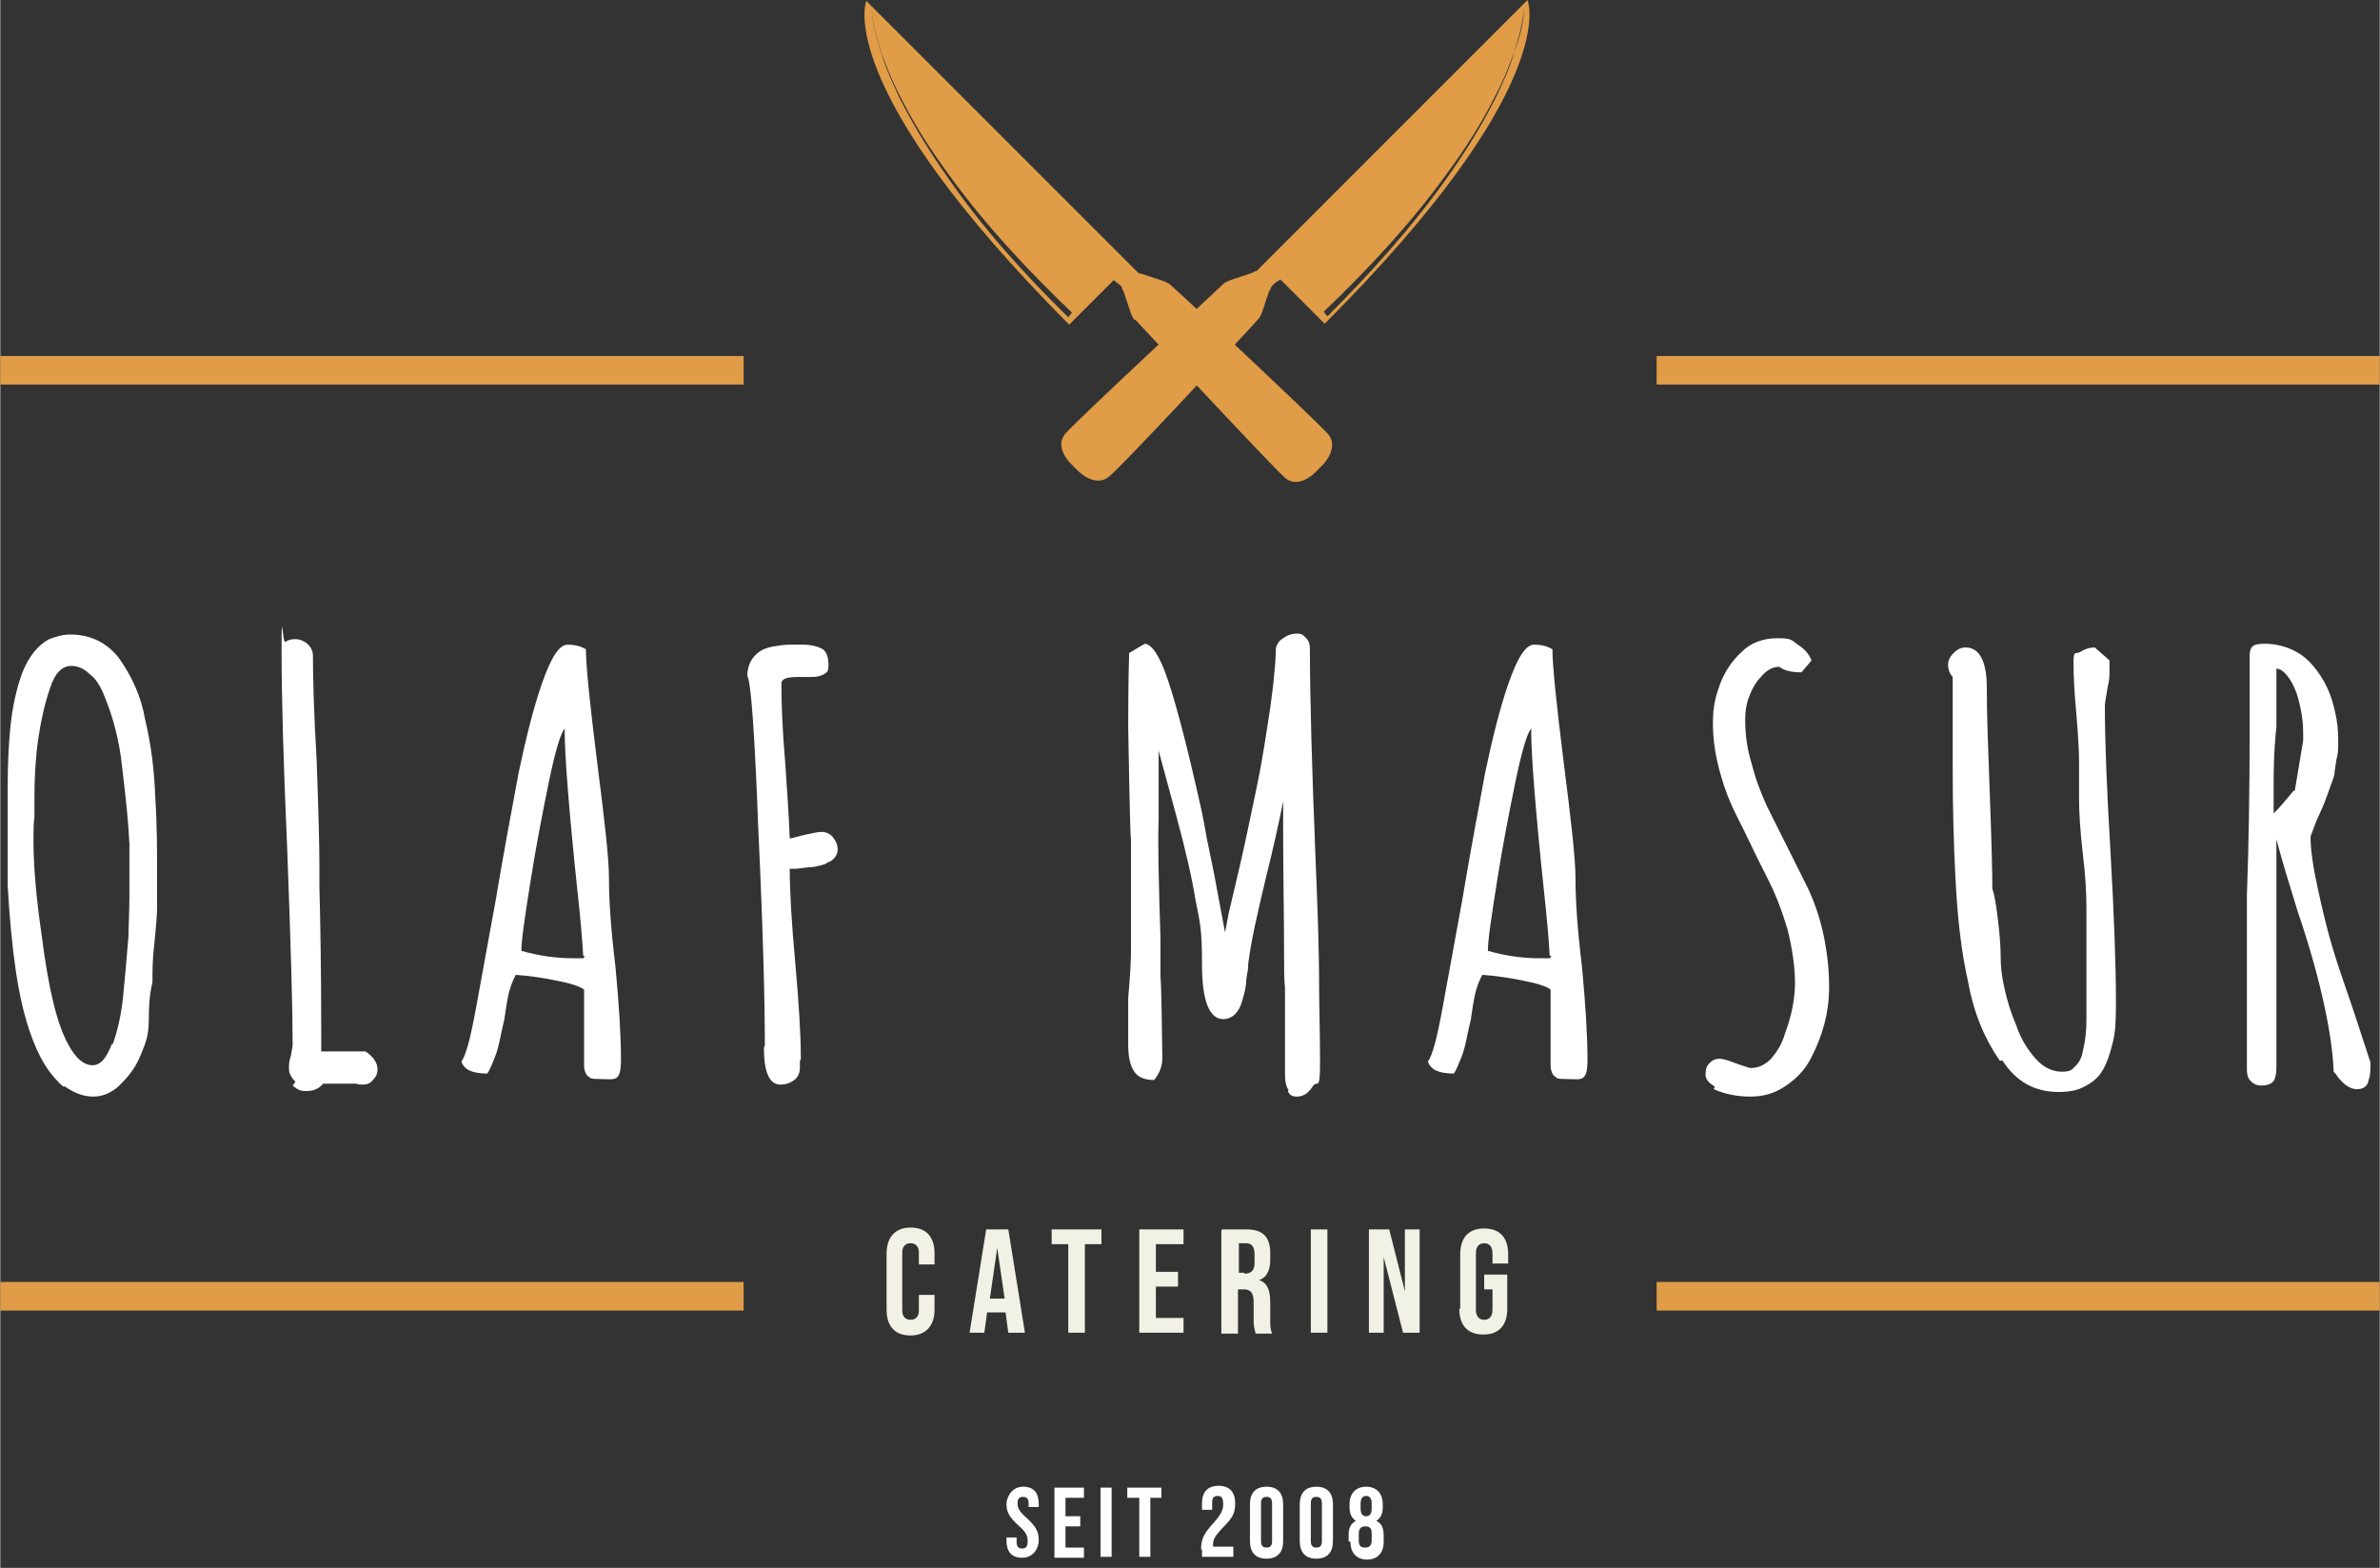 <?xml version="1.0" encoding="UTF-8" standalone="no"?>
<!DOCTYPE svg PUBLIC "-//W3C//DTD SVG 1.1//EN" "http://www.w3.org/Graphics/SVG/1.1/DTD/svg11.dtd">
<svg xmlns="http://www.w3.org/2000/svg" xmlns:xlink="http://www.w3.org/1999/xlink" xmlns:serif="http://www.serif.com/" width="800" height="527" viewBox="0 0 258 170" version="1.1" xml:space="preserve" style="fill-rule:evenodd;clip-rule:evenodd;stroke-linejoin:round;stroke-miterlimit:2;">
    <rect x="0" y="0" width="258" height="170" fill="#333333" stroke="none"/>
    <g transform="matrix(1,0,0,1,-269.7,-284.8)">
        <path d="M276.5,402.6C275.6,401.8 274.8,400.8 274.1,399.5C272.9,397.2 272,394.2 271.4,390.2C271,387.5 270.7,384.4 270.5,380.8L270.5,370.2C270.5,367.7 270.6,365.5 270.8,363.6C271,361.6 271.4,359.6 272.1,357.7C272.8,356 273.7,354.8 275,354.1C275.8,353.8 276.5,353.6 277.3,353.6C279.5,353.6 281.3,354.5 282.6,356.2C284,358.2 285,360.4 285.4,362.8C286.1,365.7 286.4,368.5 286.5,371.2C286.7,374.2 286.7,377 286.7,379.6L286.7,383.2C286.7,383.9 286.6,385.2 286.4,387.2C286.2,388.7 286.2,390.1 286.2,391.1L286.2,391.3C285.9,392.5 285.8,393.8 285.8,395.4C285.8,397 285.5,397.8 285,399C284.5,400.3 283.8,401.3 282.9,402.2C282,403.2 280.9,403.7 279.8,403.7C278.7,403.7 277.7,403.3 276.7,402.6L276.5,402.6ZM281.9,398C282.4,396.6 282.8,394.9 283,393C283.2,391 283.4,388.8 283.6,386.3C283.6,385.2 283.7,383.8 283.7,382.1L283.7,376.3C283.6,374 283.3,371.2 282.9,367.9C282.6,365 281.9,362.5 281,360.3C280.6,359.3 280.1,358.4 279.4,357.9C278.8,357.3 278.1,357 277.4,357C276.4,357 275.6,357.8 275.1,359.4C274.5,361.1 274.1,363 273.8,365C273.5,367.2 273.4,369.3 273.4,371.3L273.4,373.4C273.3,374 273.3,374.8 273.3,375.8L273.3,376C273.3,378.8 273.6,382.2 274.2,386.3C274.9,391.8 275.8,395.8 277.1,398.1C277.9,399.6 278.8,400.3 279.7,400.3C280.6,400.3 281.2,399.5 281.8,398L281.9,398Z" style="fill:white;fill-rule:nonzero;"/>
        <path d="M301.7,402.1C301.3,401.7 301,401.2 301,400.7C301,400.2 301,399.9 301.2,399.3C301.3,398.7 301.4,398.3 301.4,398C301.4,394.3 301.2,387.2 300.8,376.6C300.4,367.6 300.2,360.5 300.2,355.3C300.2,350.1 300.3,354.6 300.6,354.4C300.9,354.2 301.2,354.1 301.7,354.1C302.2,354.1 302.6,354.3 303,354.6C303.4,355 303.6,355.4 303.6,355.9C303.6,358.4 303.7,362.2 304,367.2C304.2,372.7 304.3,376.5 304.3,378.5L304.3,380.9C304.4,384.5 304.5,390 304.5,397.2L304.5,398.8L309.3,398.8C310.2,399.4 310.6,400.1 310.6,400.7C310.6,401.3 310.4,401.6 310.1,401.9C309.8,402.3 309.4,402.4 309,402.4C308.6,402.4 308.6,402.4 308.3,402.3L304.7,402.3C304.3,402.8 303.7,403.1 302.9,403.1C302.1,403.1 301.9,402.9 301.4,402.5L301.7,402.1Z" style="fill:white;fill-rule:nonzero;"/>
        <path d="M333.5,401.6C333.2,401.3 333,400.9 333,400.3L333,392.1C332.5,391.7 331.4,391.4 329.9,391.1C328.4,390.8 327,390.6 325.6,390.5C325.1,391.4 324.8,392.4 324.6,393.7L324.4,395C324.4,395.3 324.2,395.9 324,396.9C323.8,397.9 323.6,398.8 323.3,399.5C323,400.2 322.8,400.8 322.5,401.2C320.9,401.2 320,400.8 319.7,399.9C320.2,399.2 320.7,397.3 321.3,394L323.4,382.5C324.3,377.1 325.2,372.4 325.9,368.6C326.7,364.8 327.5,361.6 328.4,359C329.4,356.1 330.3,354.7 331.2,354.7C332.1,354.7 332.7,354.9 333.2,355.2C333.2,356.9 333.6,360.9 334.4,367.3C335.2,373.6 335.7,377.8 335.7,380.1C335.7,382.4 335.9,385.5 336.4,389.6C336.8,393.8 337,397.2 337,399.7C337,402.2 336.3,401.8 334.9,401.8C333.5,401.8 333.7,401.7 333.4,401.4L333.5,401.6ZM332.9,388.4C332.8,386.6 332.6,384.3 332.3,381.6C331.3,372.2 330.9,366.4 330.9,364.3L330.9,363.8C330.5,364.2 329.9,366.1 329.2,369.5C328.5,372.9 327.8,376.5 327.2,380.3C326.6,384.1 326.2,386.7 326.2,387.9C328,388.4 329.8,388.7 331.8,388.7C333.8,388.7 332.6,388.7 333.1,388.5L332.9,388.4Z" style="fill:white;fill-rule:nonzero;"/>
        <path d="M352.6,398.1C352.6,393.3 352.4,385.5 351.9,374.9C351.5,364.3 351.1,358.7 350.7,358.1C350.7,356.9 351.2,356 352.1,355.4C352.4,355.2 352.9,355 353.5,354.9C354.1,354.8 354.7,354.7 355.2,354.7L356.8,354.7C357.6,354.7 358.4,354.9 358.9,355.2C359.3,355.5 359.5,356.1 359.5,356.9C359.5,357.7 359.3,357.7 359,357.9C358.7,358.1 358.2,358.2 357.7,358.2L356.2,358.2C355,358.2 354.4,358.4 354.4,358.9C354.4,361.1 354.5,363.9 354.8,367.4C355,370.3 355.2,373.1 355.3,375.7C355.6,375.7 356.1,375.5 357,375.3C357.9,375.1 358.4,375 358.8,375C359.2,375 359.7,375.2 360,375.6C360.3,376 360.5,376.4 360.5,376.9C360.5,377.4 360.2,377.9 359.7,378.2C359.7,378.2 359.4,378.3 359.1,378.5C358.8,378.6 358.4,378.7 357.9,378.8C357.5,378.8 356.9,378.9 356,379L355.3,379C355.3,381.5 355.5,384.9 355.9,389.2C356.3,393.7 356.5,397.1 356.5,399.4L356.5,399.7L356.4,399.8L356.4,400.6C356.4,401.1 356.2,401.6 355.8,401.9C355.4,402.2 354.9,402.4 354.3,402.4C353.1,402.4 352.5,401.1 352.5,398.4L352.6,398.1Z" style="fill:white;fill-rule:nonzero;"/>
        <path d="M409.4,403C409.1,402.6 409,402 409,401.2L409,391.9C408.9,391.1 408.9,389.8 408.9,388C408.9,384.1 408.8,379.7 408.8,374.9L408.8,371.7C408.4,373.7 407.8,376.5 406.9,380.1C406,383.9 405.3,386.9 405,389.4L405,389.8L404.8,391C404.8,391.9 404.5,392.9 404.2,393.8C403.8,394.8 403.1,395.3 402.3,395.3C400.8,395.3 400,393.3 400,389.4C400,385.5 399.8,384.9 399.3,382.4C398.9,379.9 398.2,376.9 397.2,373.2L395.3,366.2L395.3,373.7C395.2,376 395.3,380.3 395.5,386.6L395.5,390.9C395.6,390.9 395.7,399.5 395.7,399.5C395.7,400.4 395.4,401.2 394.8,401.9C393.8,401.9 393,401.6 392.6,400.9C392.2,400.3 392,399.3 392,398.1L392,393C392.2,390.7 392.3,389.1 392.3,387.9L392.3,375.8C392.2,375.8 392,363.7 392,363.7C392,361.9 392,359.2 392.1,355.6L393.8,354.6C394.1,354.6 394.5,354.9 394.8,355.3C395.1,355.7 395.5,356.4 395.9,357.4C396.9,360 398.3,365.2 400,372.9C400.2,374 400.4,374.9 400.5,375.6C401,378 401.4,379.9 401.6,381.1L402.5,385.9L402.9,383.8L404.1,378.7C404.8,375.7 405.3,373.1 405.8,370.8C406.3,368.5 406.7,366.1 407.1,363.5C407.6,360.4 407.9,357.8 408,355.7L408,355.3C408,354.8 408.3,354.3 408.8,354C409.2,353.7 409.7,353.5 410.3,353.5C410.9,353.5 411,353.7 411.3,354C411.6,354.3 411.7,354.7 411.7,355.1C411.7,360.1 411.9,367.6 412.3,377.6C412.5,382.5 412.7,387.3 412.7,391.9C412.7,394 412.8,396.7 412.8,400C412.8,403.3 412.5,401.8 412,402.6C411.5,403.4 410.9,403.7 410.3,403.7C409.7,403.7 409.5,403.5 409.3,403.1L409.4,403Z" style="fill:white;fill-rule:nonzero;"/>
        <path d="M438.3,401.6C438,401.3 437.8,400.9 437.8,400.3L437.8,392.1C437.3,391.7 436.2,391.4 434.7,391.1C433.2,390.8 431.8,390.6 430.4,390.5C429.9,391.4 429.6,392.4 429.4,393.7L429.2,395C429.2,395.3 429,395.9 428.8,396.9C428.6,397.9 428.4,398.8 428.1,399.5C427.8,400.2 427.6,400.8 427.3,401.2C425.7,401.2 424.8,400.8 424.5,399.9C425,399.2 425.5,397.3 426.1,394L428.2,382.5C429.1,377.1 430,372.4 430.7,368.6C431.5,364.8 432.3,361.6 433.2,359C434.2,356.1 435.1,354.7 436,354.7C436.9,354.7 437.5,354.9 438,355.2C438,356.9 438.4,360.9 439.2,367.3C440,373.6 440.5,377.8 440.5,380.1C440.5,382.4 440.7,385.5 441.2,389.6C441.6,393.8 441.8,397.2 441.8,399.7C441.8,402.2 441.1,401.8 439.7,401.8C438.3,401.8 438.5,401.7 438.2,401.4L438.3,401.6ZM437.7,388.4C437.6,386.6 437.4,384.3 437.1,381.6C436.1,372.2 435.7,366.4 435.7,364.3L435.7,363.8C435.3,364.2 434.7,366.1 434,369.5C433.3,372.9 432.6,376.5 432,380.3C431.4,384.1 431,386.7 431,387.9C432.8,388.4 434.6,388.7 436.6,388.7C438.6,388.7 437.4,388.7 437.9,388.5L437.7,388.4Z" style="fill:white;fill-rule:nonzero;"/>
        <path d="M455.6,402.6C454.9,402.2 454.6,401.8 454.6,401.3C454.6,400.8 454.7,400.4 455,400.1C455.3,399.8 455.6,399.6 456.1,399.6C456.6,399.6 457.1,399.8 457.9,400.1C458.8,400.4 459.3,400.6 459.5,400.6C460.3,400.6 461,400.3 461.7,399.6C462.3,398.9 462.9,398 463.2,396.9C464,394.8 464.3,392.9 464.3,391.3C464.3,389.7 464,387.6 463.5,385.6C462.9,383.6 462.2,381.7 461.2,379.8L460.2,377.8C459.2,375.7 458.4,374.1 457.8,372.9C457.2,371.7 456.7,370.4 456.3,369C455.7,367 455.4,365.1 455.4,363.2C455.4,361.3 455.7,360.3 456.2,358.9C456.7,357.6 457.5,356.4 458.5,355.5C459.5,354.5 460.8,354 462.4,354C464,354 463.9,354.2 464.6,354.7C465.3,355.1 465.8,355.7 466.1,356.4L465,357.7C463.9,357.7 463.1,357.5 462.6,357.1C461.8,357.1 461.2,357.5 460.6,358.2C460,358.8 459.6,359.6 459.3,360.4C459,361.2 458.9,362 458.9,362.8C458.9,364.4 459.1,366 459.6,367.6C460,369.2 460.6,370.8 461.3,372.3L465.7,381.1C466.4,382.6 467,384.3 467.4,386.2C467.8,388.1 468,390 468,391.8C468,394.6 467.3,397.1 466,399.6C465.3,400.9 464.4,401.8 463.2,402.6C462,403.4 460.8,403.7 459.4,403.7C458,403.7 456.6,403.4 455.5,402.9L455.6,402.6Z" style="fill:white;fill-rule:nonzero;"/>
        <path d="M486.5,399.8C484.9,397.5 483.7,394.7 483.1,391.4C482.3,387.9 481.9,384.1 481.7,380C481.5,376.3 481.4,372.3 481.4,368L481.4,358.2C481.1,357.9 480.9,357.4 480.9,356.9C480.9,356.4 481.1,356 481.5,355.6C481.9,355.2 482.3,355 482.8,355C484.3,355 485.1,356.5 485.1,359.4C485.1,362.3 485.2,364.9 485.4,370.3C485.6,375.6 485.7,379.3 485.7,381.2C485.9,381.7 486.1,382.8 486.3,384.5C486.5,386.1 486.6,387.5 486.6,388.5C486.6,389.5 486.7,390.6 487,391.9C487.3,393.3 487.7,394.6 488.3,396C488.8,397.5 489.6,398.7 490.4,399.6C491.2,400.5 492.2,401 493.2,401C494.2,401 494.3,400.8 494.7,400.4C495.1,400 495.4,399.5 495.5,398.8C495.8,397.6 495.9,396.5 495.9,395.4L495.9,383.2C495.9,381.7 495.8,379.7 495.5,377.3C495.2,374.7 495.1,372.7 495.1,371.4L495.1,367.4C495.1,366.2 495,364.5 494.8,362.1C494.6,360 494.5,358.2 494.5,356.7C494.5,355.2 494.7,355.8 495.2,355.5C495.7,355.2 496.2,355 496.8,355L498.4,356.4L498.4,357.5C498.4,358 498.4,358.6 498.2,359.3C498,360.5 497.9,361.1 497.9,361.3C497.9,365.1 498.1,370.3 498.5,377C498.9,384 499.1,389.5 499.1,393.3C499.1,397.1 498.9,397.2 498.5,398.8C498.2,399.8 497.9,400.5 497.5,401.1C497.1,401.7 496.5,402.2 495.7,402.6C495,403 494.1,403.2 492.9,403.2C490.3,403.2 488.3,402.1 486.8,399.8L486.5,399.8Z" style="fill:white;fill-rule:nonzero;"/>
        <path d="M522.7,401L522.7,400.8C522.6,398.6 522.2,396.1 521.6,393.4C521,390.7 520.1,387.4 518.8,383.6C517.9,380.7 517.1,378.1 516.5,375.8L516.5,400.5C516.5,401.2 516.4,401.7 516.2,402C516,402.3 515.5,402.5 514.9,402.5C514.3,402.5 514,402.3 513.7,402C513.4,401.7 513.3,401.3 513.3,400.8L513.3,381.9C513.5,376.5 513.6,370.4 513.6,363.6L513.6,355.9C513.6,355.4 513.7,355.1 513.9,354.9C514.1,354.7 514.5,354.6 515.2,354.6C516.2,354.6 517.2,354.8 518.1,355.2C519,355.6 519.7,356.1 520.4,356.9C521.7,358.4 522.5,360.1 522.9,362.2C523.1,363 523.2,364 523.2,365.1C523.2,366.2 523.2,366.4 523,367.2C522.9,368 522.8,368.4 522.8,368.6C522.8,369 522.5,369.6 522.2,370.5C521.9,371.3 521.7,371.9 521.6,372.1L520.8,373.9L520.2,375.5C520.2,377 520.5,378.9 521,381.2C521.5,383.5 522,385.6 522.6,387.6C523,389 523.8,391.3 524.9,394.5L526.7,400C526.7,400.8 526.7,401.4 526.5,401.9C526.4,402.6 525.9,402.9 525.2,402.9C524.5,402.9 523.6,402.3 522.9,401.2L522.7,401ZM518.5,370.5L519.4,365.1L519.4,364.2C519.4,363 519.2,361.6 518.7,360C518.4,359.2 518.1,358.6 517.7,358.1C517.3,357.6 516.9,357.3 516.5,357.3L516.5,363.6C516.2,366.4 516.2,368.6 516.2,370.1L516.2,373C516.8,372.4 517.5,371.6 518.3,370.6L518.5,370.5Z" style="fill:white;fill-rule:nonzero;"/>
        <path d="M365.8,426.8L365.8,420.7C365.8,419 366.7,417.9 368.4,417.9C370.1,417.9 371,418.9 371,420.7L371,421.9L369.3,421.9L369.3,420.6C369.3,419.9 368.9,419.6 368.4,419.6C367.9,419.6 367.5,419.9 367.5,420.6L367.5,426.9C367.5,427.6 367.9,427.9 368.4,427.9C368.9,427.9 369.3,427.6 369.3,426.9L369.3,425.2L371,425.2L371,426.8C371,428.5 370.1,429.6 368.4,429.6C366.7,429.6 365.8,428.6 365.8,426.8Z" style="fill:rgb(241,241,229);fill-rule:nonzero;"/>
        <path d="M376.6,418.1L379,418.1L380.8,429.3L379,429.3L378.7,427.1L376.7,427.1L376.4,429.3L374.8,429.3L376.6,418.1ZM378.6,425.6L377.8,420.1L377,425.6L378.6,425.6Z" style="fill:rgb(241,241,229);fill-rule:nonzero;"/>
        <path d="M385.5,419.7L383.7,419.7L383.7,418.1L389.1,418.1L389.1,419.7L387.3,419.7L387.3,429.3L385.5,429.3L385.5,419.7Z" style="fill:rgb(241,241,229);fill-rule:nonzero;"/>
        <path d="M393.2,418.1L398,418.1L398,419.7L395,419.7L395,422.7L397.4,422.7L397.4,424.3L395,424.3L395,427.7L398,427.7L398,429.3L393.2,429.3L393.2,418.1Z" style="fill:rgb(241,241,229);fill-rule:nonzero;"/>
        <path d="M402.2,418.1L404.8,418.1C406.6,418.1 407.4,418.9 407.4,420.7L407.4,421.4C407.4,422.6 407,423.3 406.2,423.6C407.1,423.9 407.4,424.7 407.4,426L407.4,428C407.4,428.5 407.4,428.9 407.6,429.4L405.8,429.4C405.8,429.1 405.6,428.9 405.6,428L405.6,426C405.6,425 405.3,424.6 404.5,424.6L403.9,424.6L403.9,429.4L402.1,429.4L402.1,418.2L402.2,418.1ZM404.6,422.9C405.3,422.9 405.7,422.6 405.7,421.7L405.7,420.8C405.7,420 405.4,419.6 404.8,419.6L404,419.6L404,422.8L404.6,422.8L404.6,422.9Z" style="fill:rgb(241,241,229);fill-rule:nonzero;"/>
        <rect x="411.8" y="418.1" width="1.8" height="11.2" style="fill:rgb(241,241,229);fill-rule:nonzero;"/>
        <path d="M418.1,418.1L420.3,418.1L422,424.8L422,418.1L423.6,418.1L423.6,429.3L421.8,429.3L419.7,421.1L419.7,429.3L418.1,429.3L418.1,418.1Z" style="fill:rgb(241,241,229);fill-rule:nonzero;"/>
        <path d="M428,426.7L428,420.8C428,419 428.9,418 430.6,418C432.3,418 433.2,419 433.2,420.8L433.2,421.8L431.5,421.8L431.5,420.7C431.5,419.9 431.1,419.6 430.6,419.6C430.1,419.6 429.7,419.9 429.7,420.7L429.7,426.8C429.7,427.6 430.1,427.9 430.6,427.9C431.1,427.9 431.5,427.6 431.5,426.8L431.5,424.6L430.6,424.6L430.6,423L433.1,423L433.1,426.7C433.1,428.5 432.2,429.5 430.5,429.5C428.8,429.5 427.9,428.5 427.9,426.7L428,426.7Z" style="fill:rgb(241,241,229);fill-rule:nonzero;"/>
        <path d="M378.8,451.9L378.8,451.5L379.9,451.5L379.9,452C379.9,452.5 380.1,452.7 380.5,452.7C380.9,452.7 381.1,452.5 381.1,451.9C381.1,451.3 380.9,450.9 380.1,450.2C379.1,449.3 378.8,448.7 378.8,447.9C378.8,447.1 379.4,446 380.6,446C381.8,446 382.3,446.7 382.3,447.9L382.3,448.2L381.2,448.2L381.2,447.8C381.2,447.3 381,447.1 380.6,447.1C380.2,447.1 380,447.3 380,447.8C380,448.3 380.2,448.7 381,449.4C382,450.3 382.3,450.9 382.3,451.8C382.3,452.7 381.7,453.7 380.5,453.7C379.3,453.7 378.8,453 378.8,451.8L378.8,451.9Z" style="fill:white;fill-rule:nonzero;"/>
        <path d="M384,446.1L387.2,446.1L387.2,447.2L385.2,447.2L385.2,449.2L386.8,449.2L386.8,450.3L385.2,450.3L385.2,452.6L387.2,452.6L387.2,453.7L384,453.7L384,446.1Z" style="fill:white;fill-rule:nonzero;"/>
        <rect x="389" y="446.1" width="1.2" height="7.5" style="fill:white;fill-rule:nonzero;"/>
        <path d="M393.2,447.2L391.9,447.2L391.9,446.1L395.6,446.1L395.6,447.2L394.4,447.2L394.4,453.6L393.2,453.6L393.2,447.2Z" style="fill:white;fill-rule:nonzero;"/>
        <path d="M399.9,452.8C399.9,451.7 400.2,451.1 401.1,450.1C402,449.1 402.3,448.6 402.3,447.9C402.3,447.2 402.1,447 401.7,447C401.3,447 401.1,447.2 401.1,447.7L401.1,448.5L400,448.5L400,447.8C400,446.6 400.6,445.9 401.8,445.9C403,445.9 403.6,446.6 403.6,447.8C403.6,449 403.2,449.5 402.1,450.6C401.4,451.4 401.2,451.7 401.2,452.3L401.2,452.5L403.4,452.5L403.4,453.6L400,453.6L400,452.8L399.9,452.8Z" style="fill:white;fill-rule:nonzero;"/>
        <path d="M405.2,451.9L405.2,447.9C405.2,446.7 405.8,446 407,446C408.2,446 408.8,446.7 408.8,447.9L408.8,451.9C408.8,453.1 408.2,453.8 407,453.8C405.8,453.8 405.2,453.1 405.2,451.9ZM407.6,451.9L407.6,447.8C407.6,447.3 407.4,447.1 407,447.1C406.6,447.1 406.4,447.3 406.4,447.8L406.4,451.9C406.4,452.4 406.6,452.6 407,452.6C407.4,452.6 407.6,452.4 407.6,451.9Z" style="fill:white;fill-rule:nonzero;"/>
        <path d="M410.6,451.9L410.6,447.9C410.6,446.7 411.2,446 412.4,446C413.6,446 414.2,446.7 414.2,447.9L414.2,451.9C414.2,453.1 413.6,453.8 412.4,453.8C411.2,453.8 410.6,453.1 410.6,451.9ZM413,451.9L413,447.8C413,447.3 412.8,447.1 412.4,447.1C412,447.1 411.8,447.3 411.8,447.8L411.8,451.9C411.8,452.4 412,452.6 412.4,452.6C412.8,452.6 413,452.4 413,451.9Z" style="fill:white;fill-rule:nonzero;"/>
        <path d="M415.9,451.9L415.9,451.2C415.9,450.5 416.1,450 416.7,449.7C416.2,449.4 416,448.9 416,448.2L416,447.9C416,446.7 416.7,446 417.8,446C418.9,446 419.6,446.7 419.6,447.9L419.6,448.2C419.6,448.9 419.4,449.4 418.9,449.7C419.5,450 419.7,450.5 419.7,451.3L419.7,452C419.7,453.2 419,453.9 417.9,453.9C416.8,453.9 416.1,453.2 416.1,452L415.9,451.9ZM418.4,451.8L418.4,451.1C418.4,450.5 418.2,450.3 417.7,450.3C417.2,450.3 417,450.6 417,451.1L417,451.8C417,452.4 417.2,452.6 417.7,452.6C418.2,452.6 418.4,452.3 418.4,451.8ZM418.4,448.4L418.4,447.8C418.4,447.3 418.2,447 417.8,447C417.4,447 417.2,447.3 417.2,447.8L417.2,448.4C417.2,448.9 417.4,449.2 417.8,449.2C418.2,449.2 418.4,448.9 418.4,448.4Z" style="fill:white;fill-rule:nonzero;"/>
        <rect x="269.7" y="423.8" width="80.6" height="3.1" style="fill:rgb(224,156,71);"/>
        <rect x="449.3" y="423.8" width="78.4" height="3.1" style="fill:rgb(224,156,71);"/>
        <path d="M407.4,316.3C407.4,316.1 407.5,315.9 407.6,315.8C407.8,315.6 408,315.4 408.2,315.3C408.3,315.3 408.4,315.1 408.5,315.1L413.3,319.9C439.2,294 435.3,284.8 435.3,284.8L405.9,314.2C405.7,314.2 405.6,314.3 405.4,314.4C403.7,315 402.7,315.2 402.3,315.6C401.9,316 386.5,330.3 385.2,331.8C383.9,333.3 385.8,335.1 385.8,335.1L386.6,335.9C386.6,335.9 388.4,337.7 389.9,336.5C391.4,335.3 405.7,319.9 406.1,319.4C406.5,319 406.7,318 407.3,316.3L407.4,316.3ZM433.8,290.7C433.3,292.3 432.6,293.8 431.9,295.3C430.4,298.3 428.6,301.2 426.7,303.9C422.8,309.4 418.3,314.4 413.6,319.1L413.2,318.6C418,314 422.6,309.1 426.5,303.7C428.5,301 430.3,298.2 431.8,295.2C432.6,293.7 433.2,292.2 433.8,290.6C434.3,289 434.8,287.4 434.9,285.7C434.9,287.4 434.4,289 433.8,290.6L433.8,290.7Z" style="fill:rgb(224,156,71);fill-rule:nonzero;"/>
        <path d="M392.8,319.5C393.2,319.9 407.5,335.3 409,336.6C410.5,337.9 412.3,336 412.3,336L413.1,335.2C413.1,335.2 414.9,333.4 413.7,331.9C412.4,330.4 397.1,316.1 396.6,315.7C396.2,315.3 395.2,315.1 393.5,314.5C393.3,314.5 393.1,314.4 393,314.3L363.6,284.9C363.6,284.9 359.8,294.1 385.6,320L390.4,315.2C390.5,315.2 390.6,315.3 390.7,315.4C390.9,315.5 391.1,315.7 391.3,315.9C391.3,316.1 391.4,316.2 391.5,316.4C392.1,318.1 392.3,319.1 392.7,319.5L392.8,319.5ZM364.2,285.8C364.3,287.5 364.8,289.1 365.3,290.7C365.9,292.3 366.5,293.8 367.3,295.3C368.8,298.3 370.6,301.1 372.6,303.8C376.5,309.2 381.1,314.1 385.9,318.7L385.5,319.2C380.7,314.5 376.2,309.5 372.4,304C370.5,301.3 368.7,298.4 367.2,295.4C366.5,293.9 365.8,292.4 365.3,290.8C364.8,289.2 364.3,287.6 364.2,285.9L364.2,285.8Z" style="fill:rgb(224,156,71);fill-rule:nonzero;"/>
        <rect x="269.7" y="323.4" width="80.6" height="3.1" style="fill:rgb(224,156,71);"/>
        <rect x="449.3" y="323.4" width="78.4" height="3.1" style="fill:rgb(224,156,71);"/>
    </g>
</svg>
